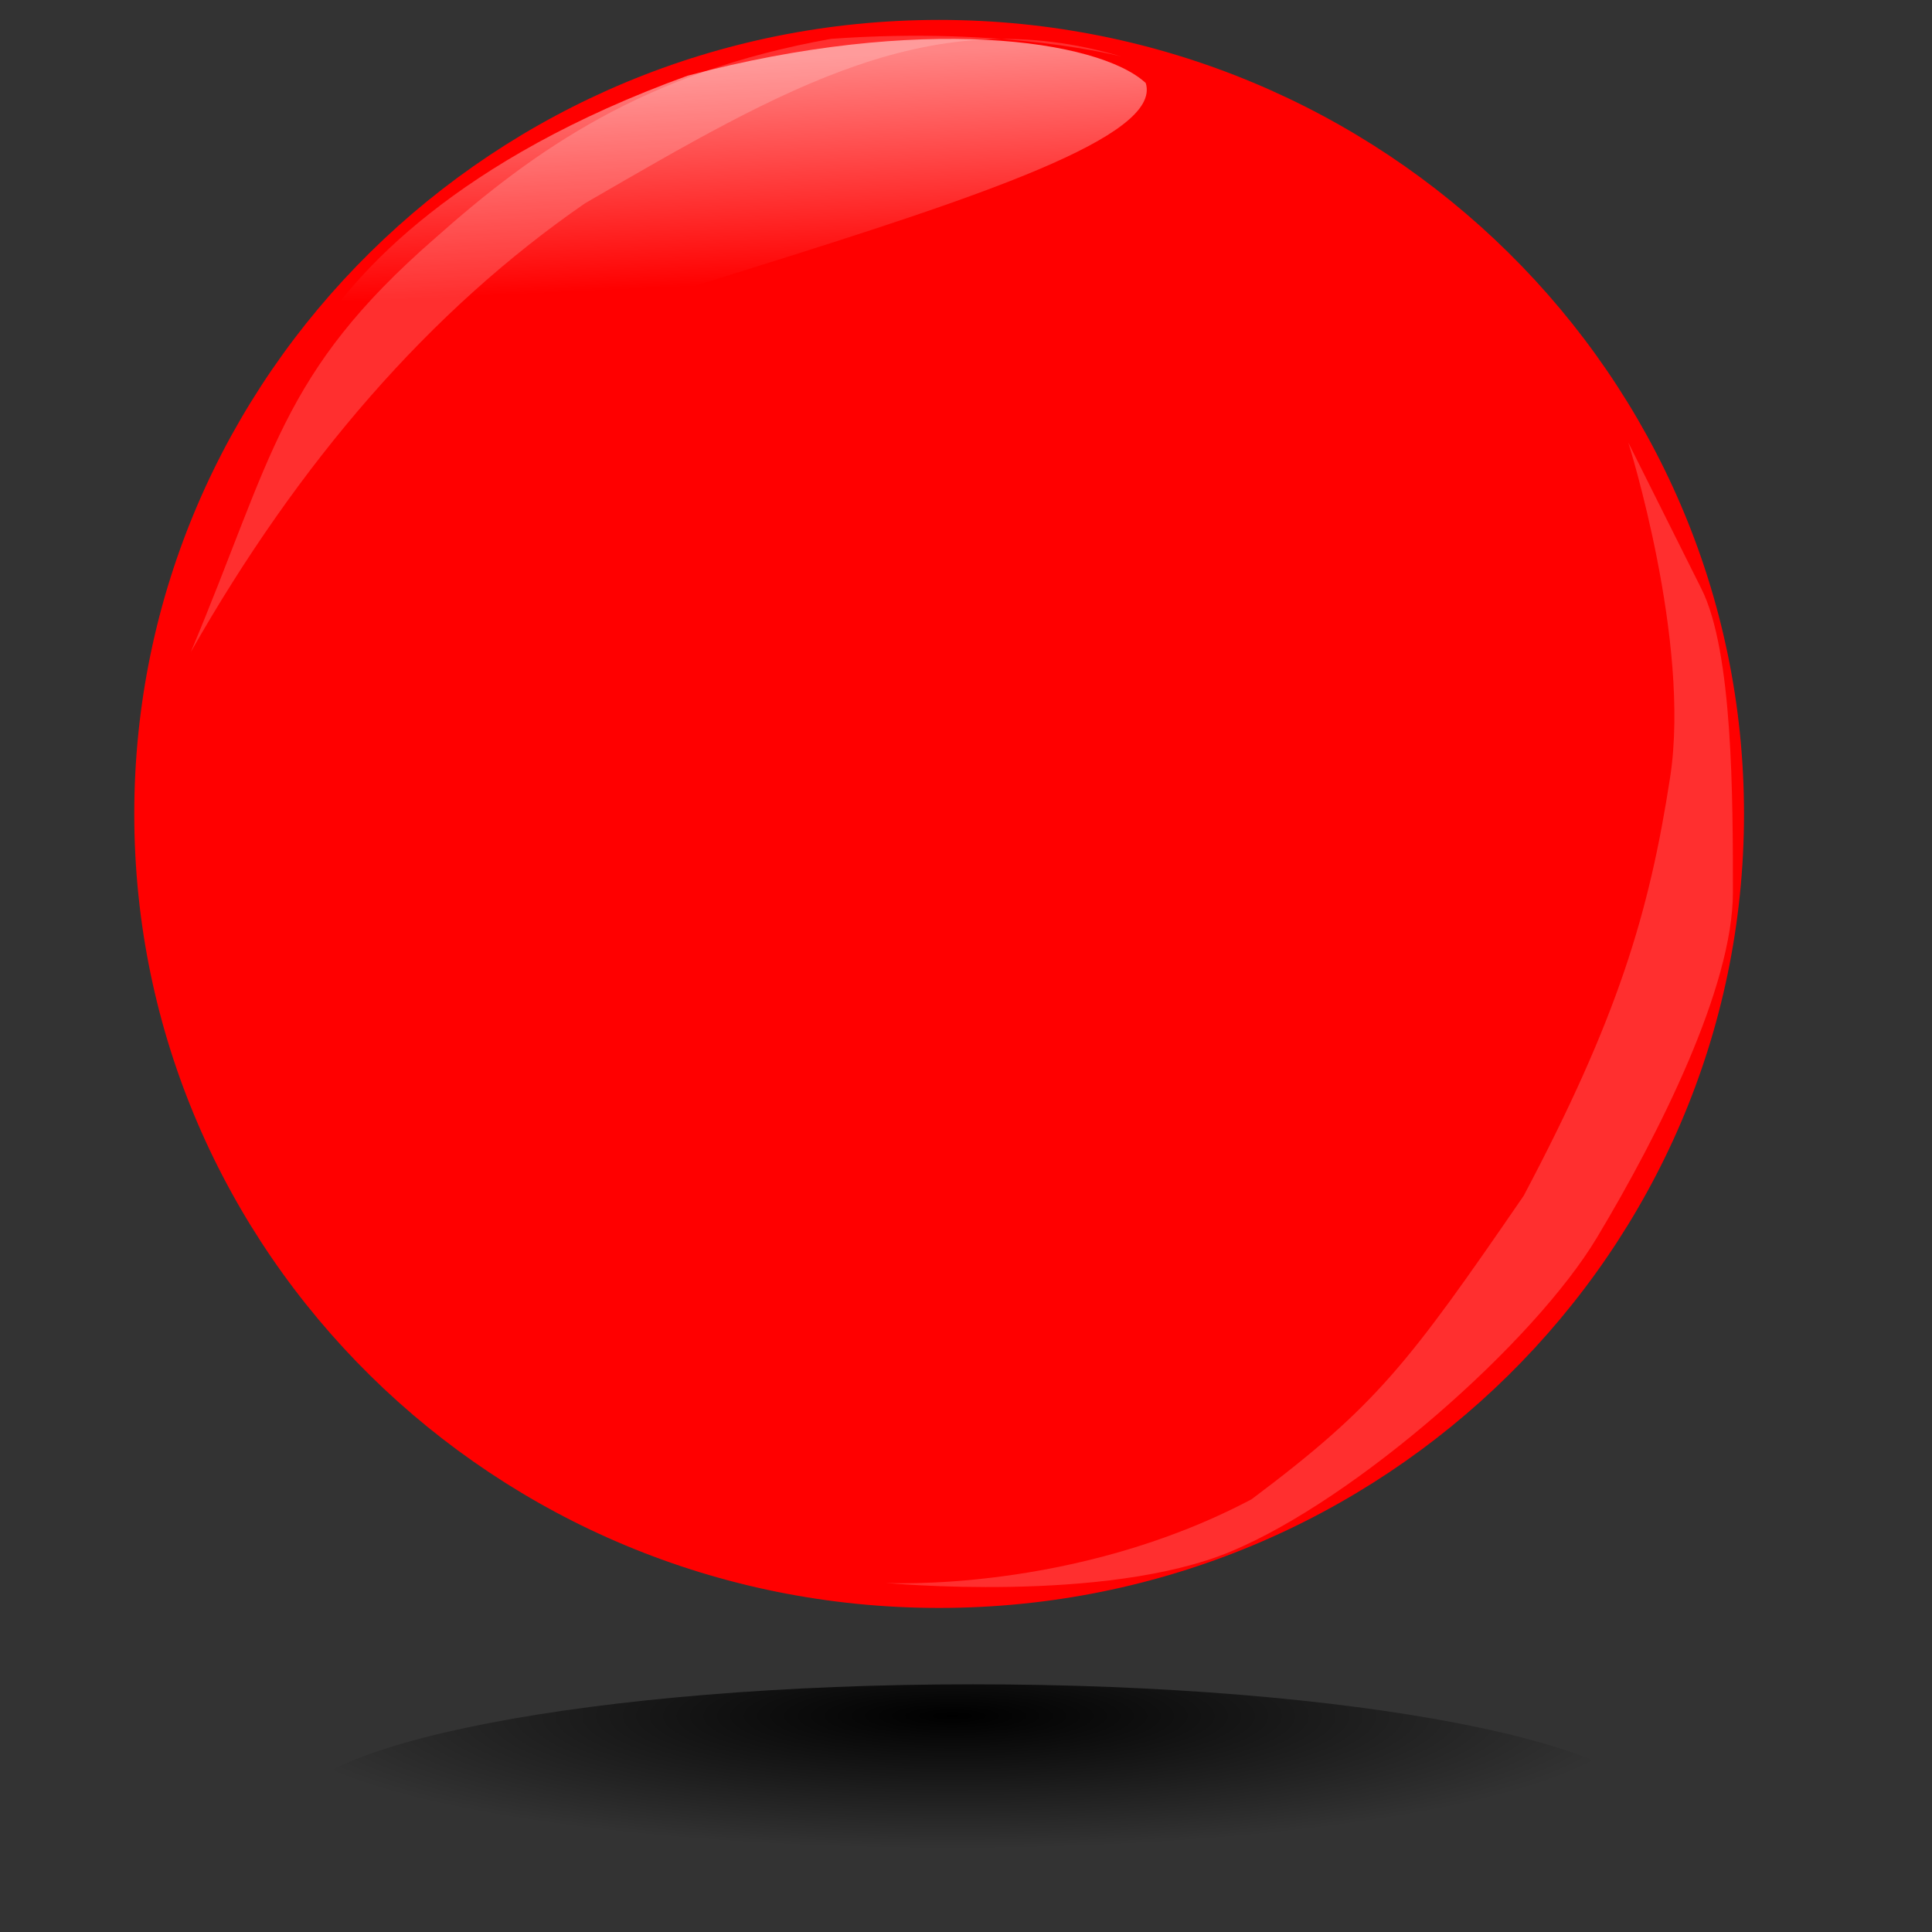 <?xml version="1.0" encoding="UTF-8"?>
<svg width="750" height="750" xmlns="http://www.w3.org/2000/svg" xmlns:svg="http://www.w3.org/2000/svg" xmlns:xlink="http://www.w3.org/1999/xlink">
 <rect width="100%" height="100%" fill="#333333" stroke="none"/>
 <defs>
  <linearGradient id="linearGradient2190">
   <stop id="stop2192" offset="0" stop-opacity="0.522" stop-color="#ffffff"/>
   <stop id="stop2194" offset="1" stop-opacity="0" stop-color="#ffffff"/>
  </linearGradient>
  <linearGradient id="linearGradient2196" x1="0.45" x2="0.51" xlink:href="#linearGradient2190" y1="0.124" y2="0.715"/>
  <linearGradient id="linearGradient2279">
   <stop id="stop2281" offset="0" stop-color="#000000"/>
   <stop id="stop2283" offset="1" stop-opacity="0" stop-color="#000000"/>
  </linearGradient>
  <radialGradient cx="175.607" cy="1420.804" fx="175.607" fy="1420.804" gradientTransform="matrix(2.207,0,0,0.428,-17.891,58.005)" gradientUnits="userSpaceOnUse" id="radialGradient2274" r="120.674" xlink:href="#linearGradient2279"/>
 </defs>
 <g>
  <title>Layer 1</title>
  <path d="m644.126,705.544c0.029,28.549 -119.241,51.695 -266.378,51.695c-147.137,0 -266.406,-23.146 -266.378,-51.695c-0.029,-28.549 119.241,-51.695 266.378,-51.695c147.137,0 266.406,23.146 266.378,51.695z" id="path2277" stroke-opacity="0.157" stroke-dashoffset="0" stroke-miterlimit="4" stroke-linejoin="round" stroke-linecap="round" stroke-width="3.1" fill-rule="nonzero" fill="url(#radialGradient2274)"/>
  <path d="m674.292,315.965c0,168.726 -138.666,305.506 -309.72,305.506c-171.054,0 -309.72,-136.78 -309.72,-305.506c0,-168.726 138.666,-305.506 309.72,-305.506c171.054,0 309.72,136.78 309.72,305.506l0,0z" id="path2155" stroke-dashoffset="0" stroke-miterlimit="4" stroke-linejoin="round" stroke-linecap="round" stroke-width="5.46" stroke="#ff0000" fill-rule="nonzero" fill="#ff0000"/>
  <path d="m74.073,253.114c31.806,-75.54 34.596,-108.207 94.801,-160.634c38.695,-34.437 81.559,-64.525 153.768,-77.401c68.233,-4.924 112.844,6.912 112.844,6.912c-73.552,-21.867 -130.169,11.638 -208.342,56.903c-60.243,41.551 -111.325,100.668 -153.071,174.22z" id="path2357" stroke-width="1px" fill-rule="evenodd" fill-opacity="0.184" fill="#ffffff"/>
  <path d="m343.73,614.489c0,0 85.292,8.123 134.03,-12.185c48.738,-20.308 117.784,-81.231 142.153,-121.846c24.369,-40.615 52.8,-97.477 52.8,-134.03c0,-36.554 0,-93.415 -12.185,-117.784c-12.185,-24.369 -28.431,-56.861 -28.431,-56.861c0,0 24.369,77.169 16.246,129.969c-8.123,52.8 -20.308,93.415 -56.861,162.461c-44.677,64.984 -56.861,81.231 -105.6,117.784c-69.046,36.554 -142.153,32.492 -142.153,32.492z" id="path2377" stroke-width="1px" fill-rule="evenodd" fill-opacity="0.184" fill="#ffffff"/>
  <path d="m444.771,32.23c-18.364,-17.013 -87.681,-26.782 -177.856,-2.84c-89.672,32.469 -129.13,76.356 -144.992,101.934c6.503,20.733 79.62,1.082 168.555,-26.813c88.935,-27.895 160.797,-51.547 154.293,-72.281z" id="path2188" stroke-dashoffset="0" stroke-miterlimit="4" stroke-linejoin="round" stroke-linecap="round" stroke-width="5.46" fill-rule="nonzero" fill="url(#linearGradient2196)"/>
 </g>
</svg>